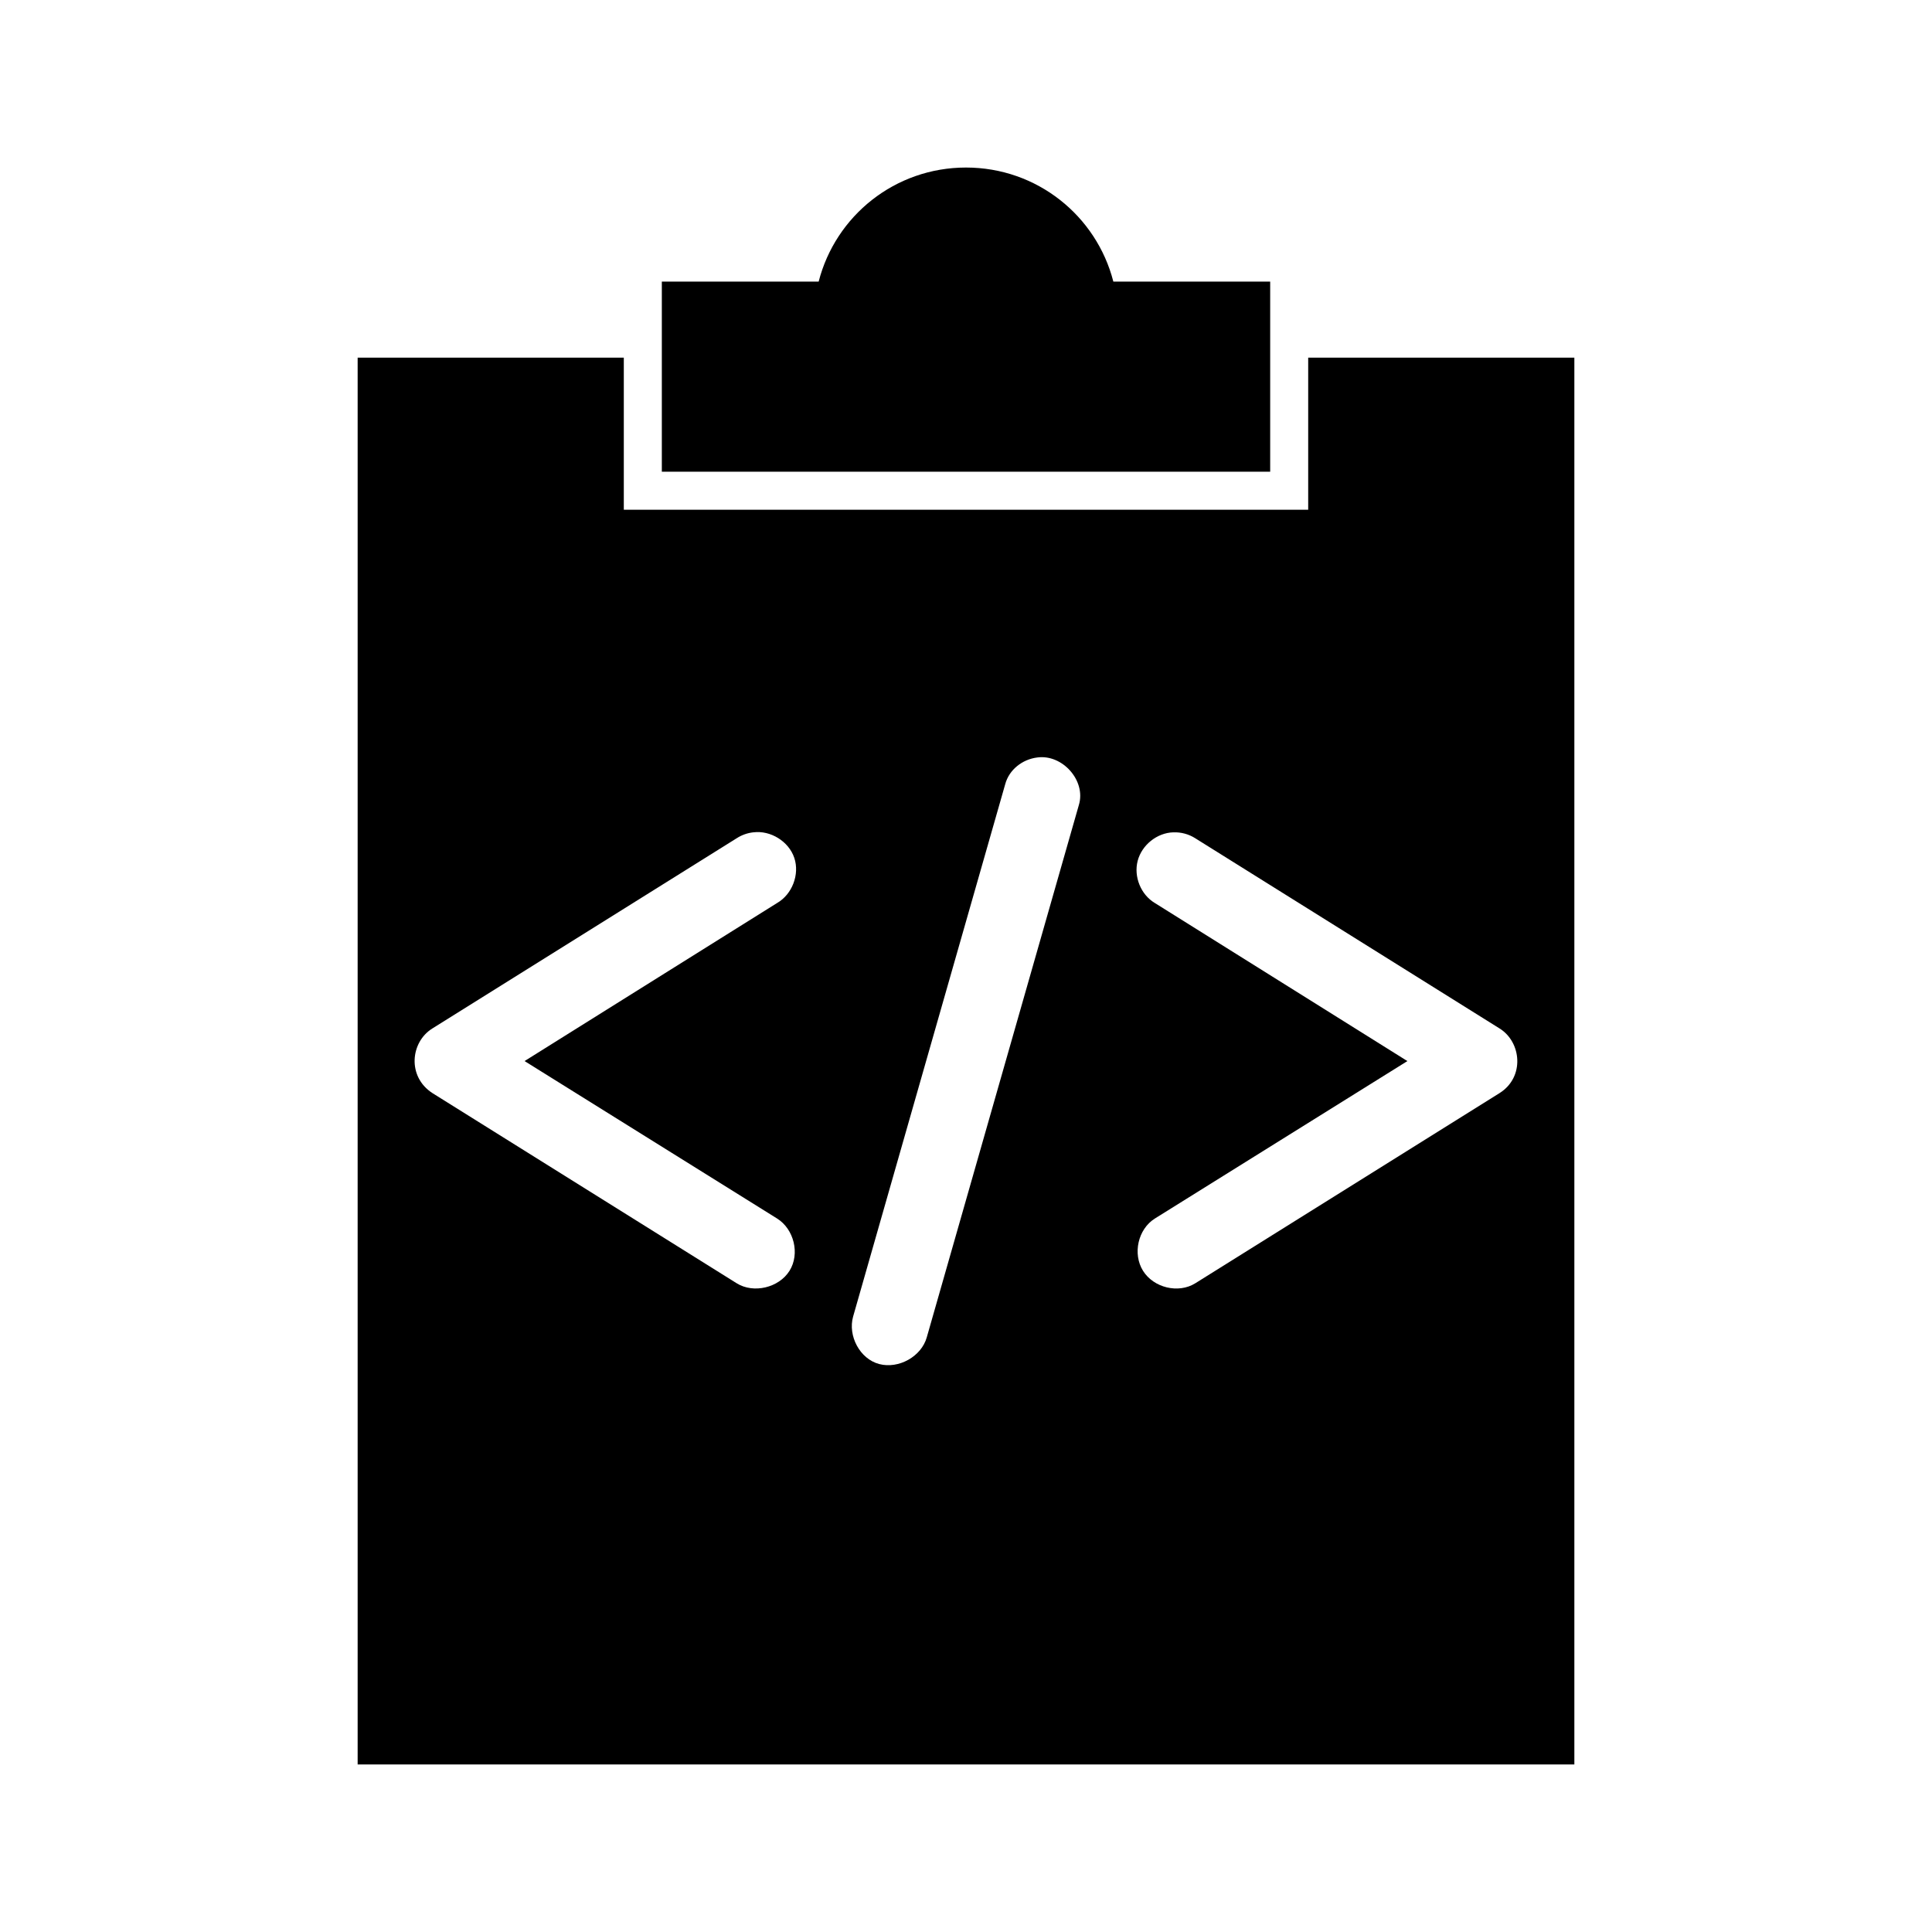 <?xml version="1.0" encoding="UTF-8"?>
<!-- Uploaded to: SVG Repo, www.svgrepo.com, Generator: SVG Repo Mixer Tools -->
<svg fill="#000000" width="800px" height="800px" version="1.1" viewBox="144 144 512 512" xmlns="http://www.w3.org/2000/svg">
 <path d="m400 188.4c-18.84 0-34.586 12.816-39.047 30.23h-41.562v50.379h161.22v-50.379h-41.562c-4.461-17.41-20.207-30.23-39.047-30.23zm-161.22 50.379v372.82h322.44v-372.82h-70.535v40.305h-181.37v-40.305h-70.535zm180.11 105.96c6.664-0.922 12.977 6.16 11.02 12.594l-40.305 141.07c-1.441 5.109-7.445 8.43-12.594 7.086-5.141-1.34-8.371-7.484-6.926-12.594l40.305-141.07c1.031-3.852 4.543-6.598 8.5-7.086zm-75.258 19.84c4.578-0.586 9.395 2.394 10.863 6.769s-0.562 9.668-4.566 11.965l-66.914 41.879 66.914 41.723c4.492 2.801 6.109 9.363 3.305 13.855-2.805 4.492-9.52 6.109-14.012 3.305l-80.609-50.383c-6.785-4.383-5.828-13.574 0-17.16l80.609-50.383c1.32-0.859 2.844-1.402 4.41-1.574zm111.31 0c2.039-0.082 4.106 0.473 5.824 1.574l80.609 50.383c5.828 3.59 6.758 12.93 0 17.16l-80.609 50.383c-4.492 2.805-11.051 1.188-13.855-3.305-2.805-4.492-1.344-11.051 3.148-13.855l66.914-41.723-66.914-41.879c-3.723-2.211-5.656-6.988-4.566-11.18 1.09-4.191 5.117-7.441 9.445-7.559z"/>
</svg>
